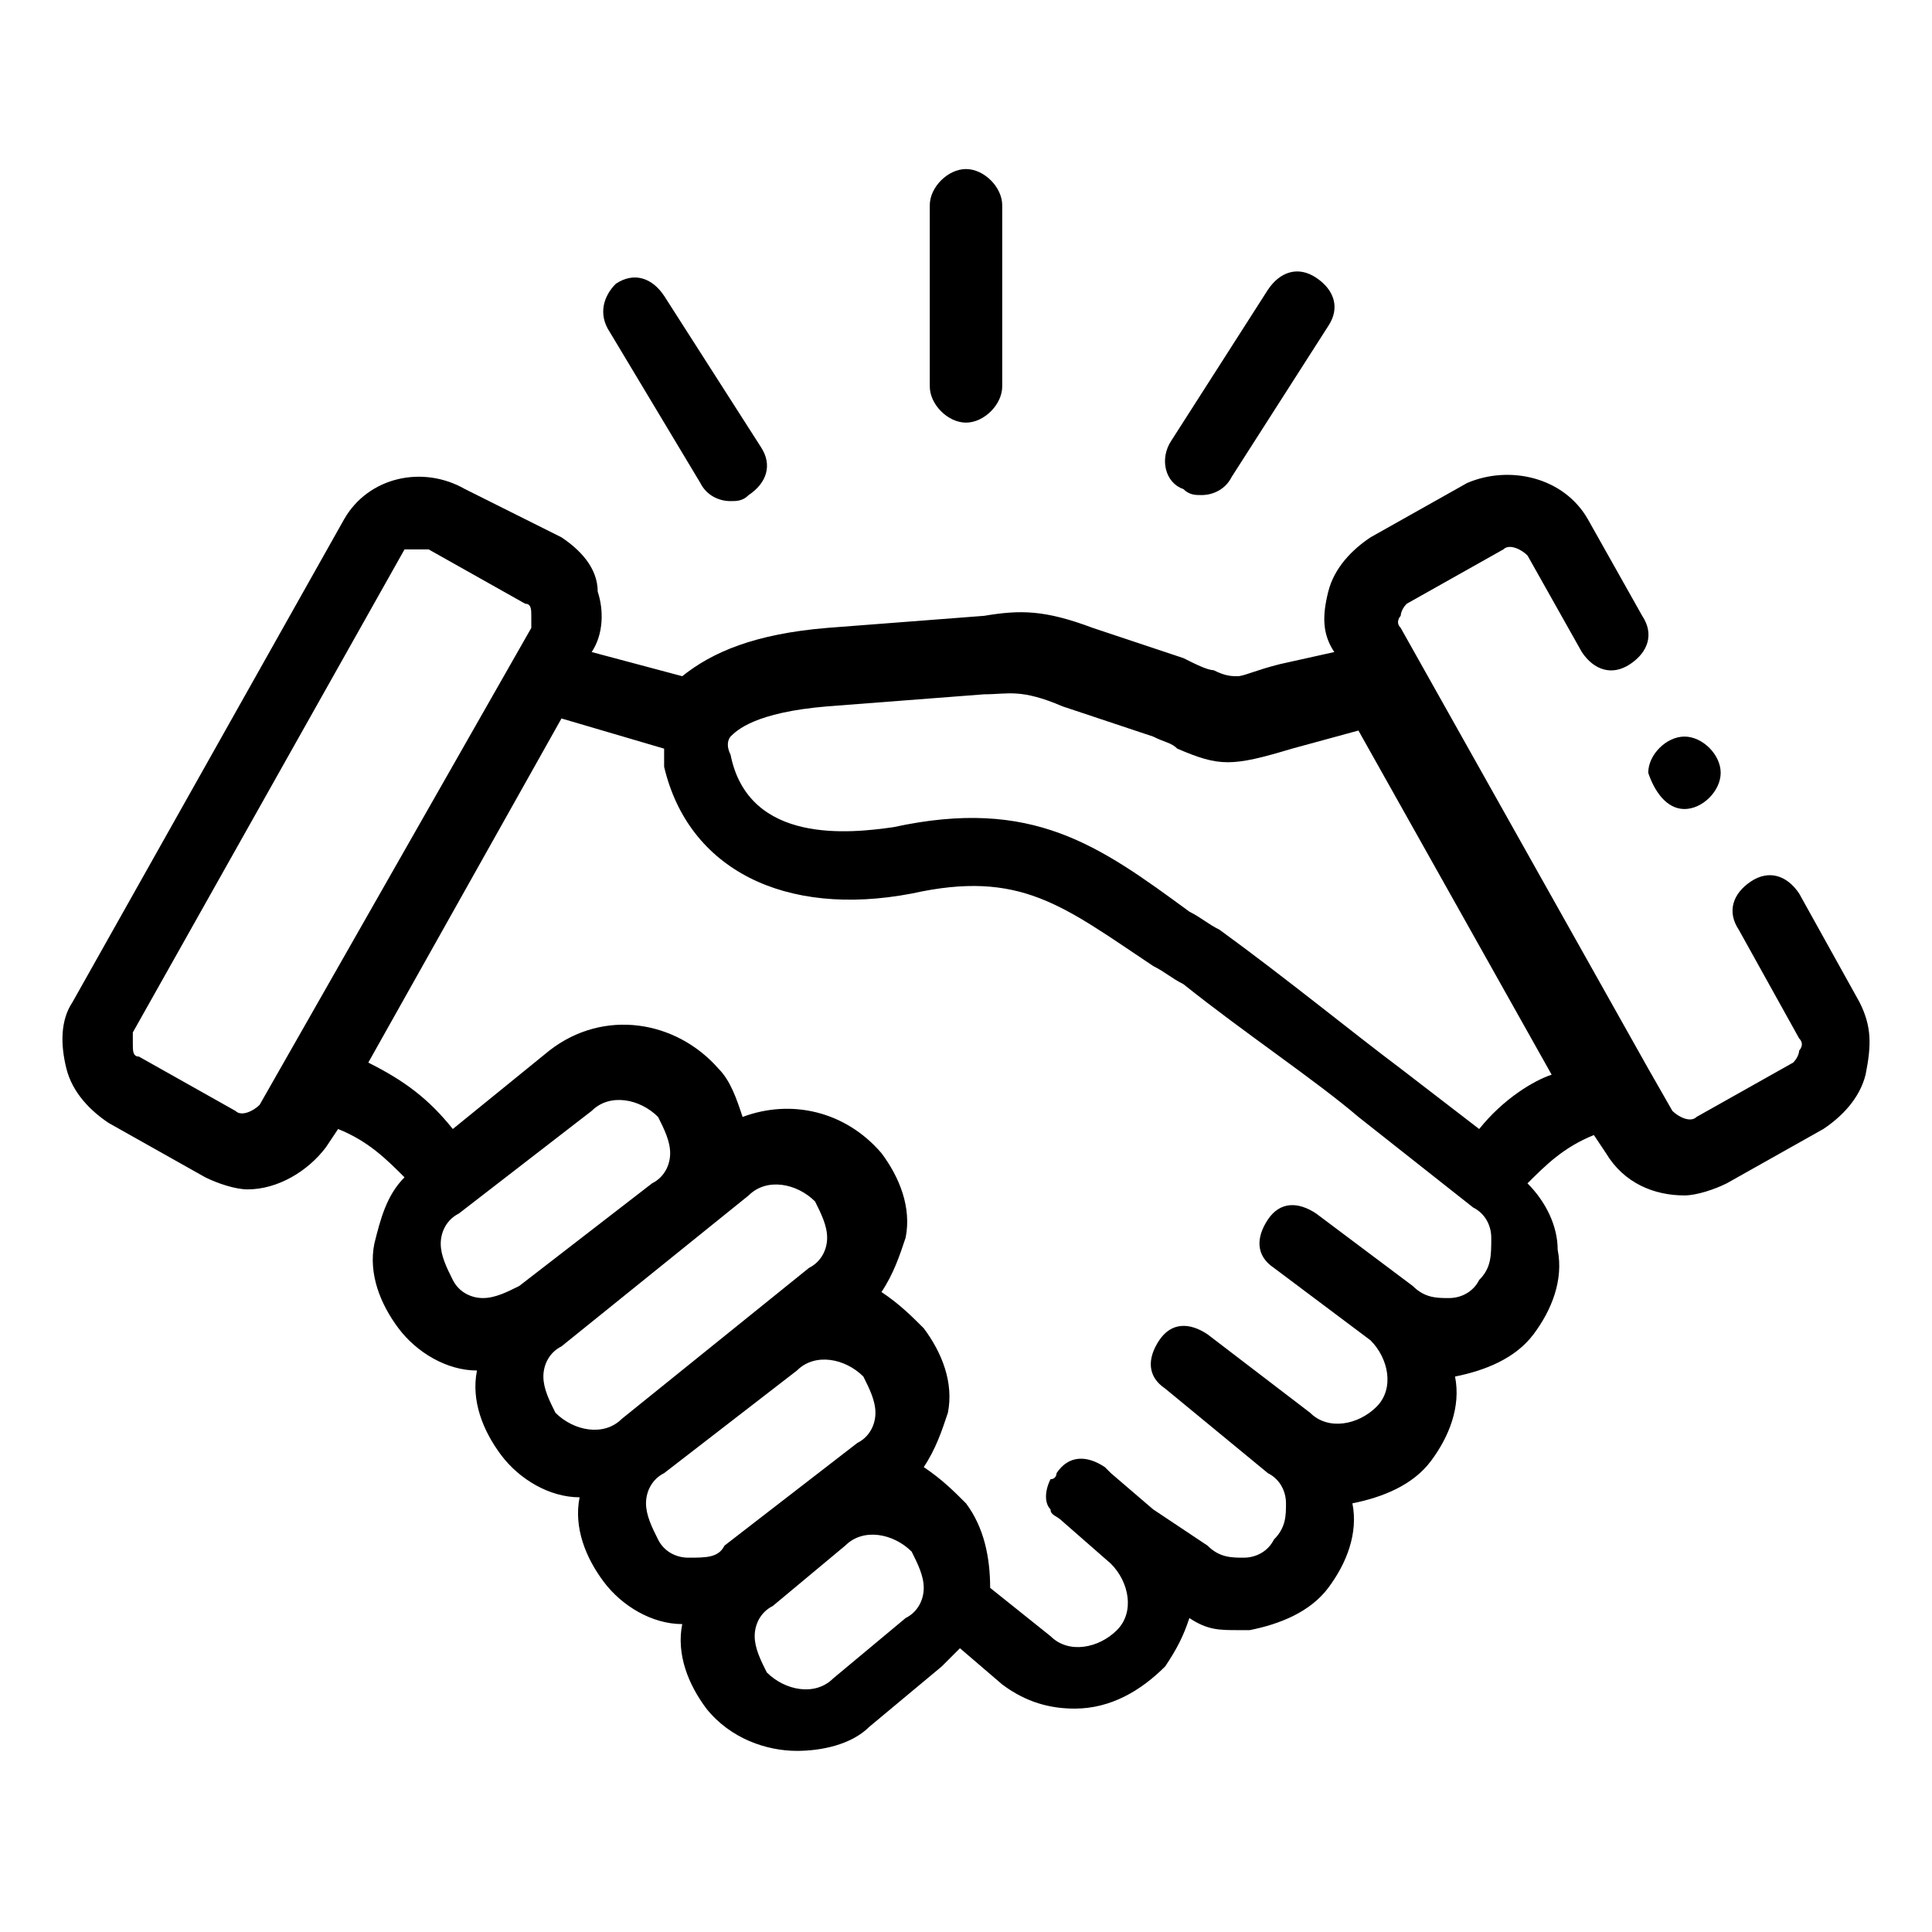 <svg xmlns="http://www.w3.org/2000/svg" xmlns:xlink="http://www.w3.org/1999/xlink" id="Livello_1" x="0px" y="0px" viewBox="0 0 32 32" style="enable-background:new 0 0 32 32;" xml:space="preserve"><g>	<path d="M16,7c0.3,0,0.6-0.3,0.6-0.6v-3c0-0.3-0.3-0.6-0.6-0.6c-0.3,0-0.6,0.3-0.6,0.6v3C15.4,6.7,15.7,7,16,7z"></path>	<path d="M11.6,8c0.1,0.2,0.3,0.3,0.5,0.3c0.1,0,0.2,0,0.3-0.1c0.3-0.2,0.4-0.5,0.2-0.8L11,4.9c-0.2-0.3-0.5-0.4-0.8-0.2  C10,4.9,9.9,5.2,10.1,5.5L11.6,8z"></path>	<path d="M19.6,8.1c0.1,0.1,0.2,0.1,0.3,0.1c0.2,0,0.4-0.1,0.5-0.3l1.6-2.5c0.2-0.3,0.1-0.6-0.2-0.8c-0.3-0.2-0.6-0.1-0.8,0.2  l-1.6,2.5C19.2,7.6,19.3,8,19.6,8.1z"></path>	<path d="M30.8,16.6l-1-1.8c-0.2-0.3-0.5-0.4-0.8-0.2c-0.3,0.2-0.4,0.5-0.2,0.8l1,1.8c0.1,0.1,0,0.2,0,0.2c0,0,0,0.1-0.1,0.2  l-1.6,0.9c-0.1,0.1-0.3,0-0.4-0.1l-0.4-0.7c0,0,0,0,0,0l-4.1-7.3c-0.1-0.1,0-0.2,0-0.2c0,0,0-0.1,0.1-0.2l1.6-0.9  c0.1-0.1,0.3,0,0.4,0.1l0.9,1.6c0.2,0.3,0.5,0.4,0.8,0.2c0.3-0.2,0.4-0.5,0.2-0.8l-0.9-1.6c-0.4-0.7-1.3-0.9-2-0.6l-1.6,0.9  c-0.3,0.2-0.6,0.5-0.7,0.9c-0.1,0.4-0.1,0.7,0.1,1l-0.9,0.2c-0.4,0.1-0.6,0.2-0.7,0.2c0,0,0,0,0,0c-0.1,0-0.2,0-0.4-0.1  c-0.1,0-0.3-0.1-0.5-0.2l-1.5-0.5c-0.8-0.3-1.2-0.3-1.8-0.2l-2.6,0.2c-1.2,0.1-1.9,0.4-2.4,0.8l-1.5-0.4c0.2-0.3,0.2-0.7,0.1-1  C9.9,9.4,9.6,9.1,9.3,8.9L7.7,8.1C7,7.7,6.1,7.9,5.7,8.6l-4.5,8C1,16.9,1,17.3,1.1,17.7c0.1,0.4,0.4,0.7,0.7,0.9l1.6,0.9  c0.2,0.1,0.5,0.2,0.7,0.2c0.5,0,1-0.3,1.3-0.7l0.2-0.3c0.5,0.2,0.8,0.5,1.1,0.8c-0.3,0.3-0.4,0.7-0.5,1.1c-0.1,0.5,0.1,1,0.4,1.4  c0.3,0.4,0.8,0.7,1.3,0.7c-0.1,0.5,0.1,1,0.4,1.4c0.3,0.4,0.8,0.7,1.3,0.7c-0.1,0.5,0.1,1,0.4,1.4c0.3,0.4,0.8,0.7,1.3,0.7  c-0.1,0.5,0.1,1,0.4,1.4c0.4,0.5,1,0.7,1.5,0.7c0.4,0,0.9-0.1,1.2-0.4l1.2-1c0.1-0.1,0.2-0.2,0.3-0.3l0.7,0.6  c0.4,0.3,0.8,0.4,1.2,0.4c0.6,0,1.1-0.3,1.5-0.7c0.2-0.3,0.3-0.5,0.4-0.8C20,27,20.2,27,20.5,27c0.1,0,0.1,0,0.2,0  c0.5-0.1,1-0.3,1.3-0.7c0.3-0.4,0.5-0.9,0.4-1.4c0.5-0.1,1-0.3,1.3-0.7c0.3-0.4,0.5-0.9,0.4-1.4c0.5-0.1,1-0.3,1.3-0.7  c0.3-0.4,0.5-0.9,0.4-1.4c0-0.4-0.2-0.8-0.5-1.1c0.3-0.3,0.6-0.6,1.1-0.8l0.2,0.3c0.3,0.5,0.8,0.7,1.3,0.7c0.2,0,0.5-0.1,0.7-0.2  l1.6-0.9c0.3-0.2,0.6-0.5,0.7-0.9C31,17.3,31,17,30.8,16.6L30.8,16.6z M4.3,18.3c-0.1,0.1-0.3,0.2-0.4,0.1l-1.6-0.9  c-0.1,0-0.1-0.1-0.1-0.2c0,0,0-0.1,0-0.2l4.5-8C6.8,9.1,6.9,9.1,7,9.1c0,0,0.1,0,0.1,0L8.7,10c0,0,0,0,0,0c0.1,0,0.1,0.1,0.1,0.2  c0,0,0,0.1,0,0.2L4.3,18.3z M8.6,21.3c-0.2,0.1-0.4,0.2-0.6,0.2c-0.2,0-0.4-0.1-0.5-0.3c-0.1-0.2-0.2-0.4-0.2-0.6  c0-0.2,0.1-0.4,0.3-0.5l2.2-1.7c0.3-0.3,0.8-0.2,1.1,0.1c0.1,0.2,0.2,0.4,0.2,0.6c0,0.2-0.1,0.4-0.3,0.5c0,0,0,0,0,0L8.6,21.3  C8.6,21.3,8.6,21.3,8.6,21.3z M9.2,23.4C9.1,23.2,9,23,9,22.8c0-0.2,0.1-0.4,0.3-0.5l0,0c0,0,0,0,0,0c0,0,0,0,0,0l3.1-2.5  c0.3-0.3,0.8-0.2,1.1,0.1c0.1,0.2,0.2,0.4,0.2,0.6c0,0.2-0.1,0.4-0.3,0.5l-3.1,2.5C10,23.8,9.5,23.7,9.2,23.4L9.2,23.4z M11.4,25.8  c-0.2,0-0.4-0.1-0.5-0.3c-0.1-0.2-0.2-0.4-0.2-0.6c0-0.2,0.1-0.4,0.3-0.5c0,0,0,0,0,0l2.2-1.7c0,0,0,0,0,0c0.3-0.3,0.8-0.2,1.1,0.1  c0.1,0.2,0.2,0.4,0.2,0.6c0,0.2-0.1,0.4-0.3,0.5L12,25.6C11.9,25.8,11.7,25.8,11.4,25.8L11.4,25.8z M15.3,26.3  c0,0.2-0.1,0.4-0.3,0.5l-1.2,1c-0.3,0.3-0.8,0.2-1.1-0.1c-0.1-0.2-0.2-0.4-0.2-0.6c0-0.2,0.1-0.4,0.3-0.5c0,0,0,0,0,0l1.2-1  c0,0,0,0,0,0c0.3-0.3,0.8-0.2,1.1,0.1C15.2,25.9,15.3,26.1,15.3,26.3z M24.5,21.2c-0.1,0.2-0.3,0.3-0.5,0.3c-0.2,0-0.4,0-0.6-0.2  c0,0,0,0,0,0c0,0,0,0,0,0l-1.6-1.2c-0.3-0.2-0.6-0.2-0.8,0.1c-0.2,0.3-0.2,0.6,0.1,0.8l1.6,1.2c0.3,0.3,0.4,0.8,0.1,1.1  c-0.3,0.3-0.8,0.4-1.1,0.1L20,22.1c-0.3-0.2-0.6-0.2-0.8,0.1c-0.2,0.3-0.2,0.6,0.1,0.8l1.7,1.4c0.2,0.1,0.3,0.3,0.3,0.5  c0,0.2,0,0.4-0.2,0.6c-0.1,0.2-0.3,0.3-0.5,0.3c-0.2,0-0.4,0-0.6-0.2L19.1,25c0,0,0,0,0,0l-0.7-0.6l-0.1-0.1  c-0.3-0.2-0.6-0.2-0.8,0.1c0,0,0,0.1-0.1,0.1c-0.1,0.2-0.1,0.4,0,0.5c0,0.1,0.1,0.1,0.2,0.2l0.8,0.7c0.3,0.3,0.4,0.8,0.1,1.1  c-0.3,0.3-0.8,0.4-1.1,0.1l-1-0.8c0-0.5-0.1-1-0.4-1.4c-0.2-0.2-0.4-0.4-0.7-0.6c0.2-0.3,0.3-0.6,0.4-0.9c0.1-0.5-0.1-1-0.4-1.4  c-0.2-0.2-0.4-0.4-0.7-0.6c0.2-0.3,0.3-0.6,0.4-0.9c0.1-0.5-0.1-1-0.4-1.4c-0.6-0.7-1.5-0.9-2.3-0.6c-0.1-0.3-0.2-0.6-0.4-0.8  c-0.7-0.8-1.9-1-2.8-0.3l-1.6,1.3c-0.4-0.5-0.8-0.8-1.4-1.1l3.2-5.7l1.7,0.5c0,0.1,0,0.2,0,0.3c0.4,1.7,2,2.5,4.1,2.1  c1.8-0.4,2.5,0.2,4,1.2c0.2,0.1,0.3,0.2,0.5,0.3c1,0.8,2.2,1.6,2.9,2.2l1.9,1.5c0.2,0.1,0.3,0.3,0.3,0.5  C24.7,20.8,24.7,21,24.5,21.2L24.5,21.2z M24.5,18.7l-1.3-1c-0.8-0.6-1.9-1.5-3-2.3c-0.2-0.1-0.3-0.2-0.5-0.3  c-1.5-1.1-2.6-1.9-4.9-1.4c-0.7,0.1-2.4,0.3-2.7-1.2c-0.1-0.2,0-0.3,0-0.3c0.1-0.1,0.4-0.4,1.6-0.5l2.6-0.2c0.4,0,0.6-0.1,1.3,0.2  l1.5,0.5c0.2,0.1,0.3,0.1,0.4,0.2c0.7,0.3,0.9,0.3,1.9,0l1.1-0.3l3.2,5.7C25.4,17.9,24.9,18.2,24.5,18.7z"></path>	<path d="M27.9,13.4c0.3,0,0.6-0.3,0.6-0.6s-0.3-0.6-0.6-0.6s-0.6,0.3-0.6,0.6v0C27.4,13.1,27.6,13.4,27.9,13.4z"></path></g></svg>